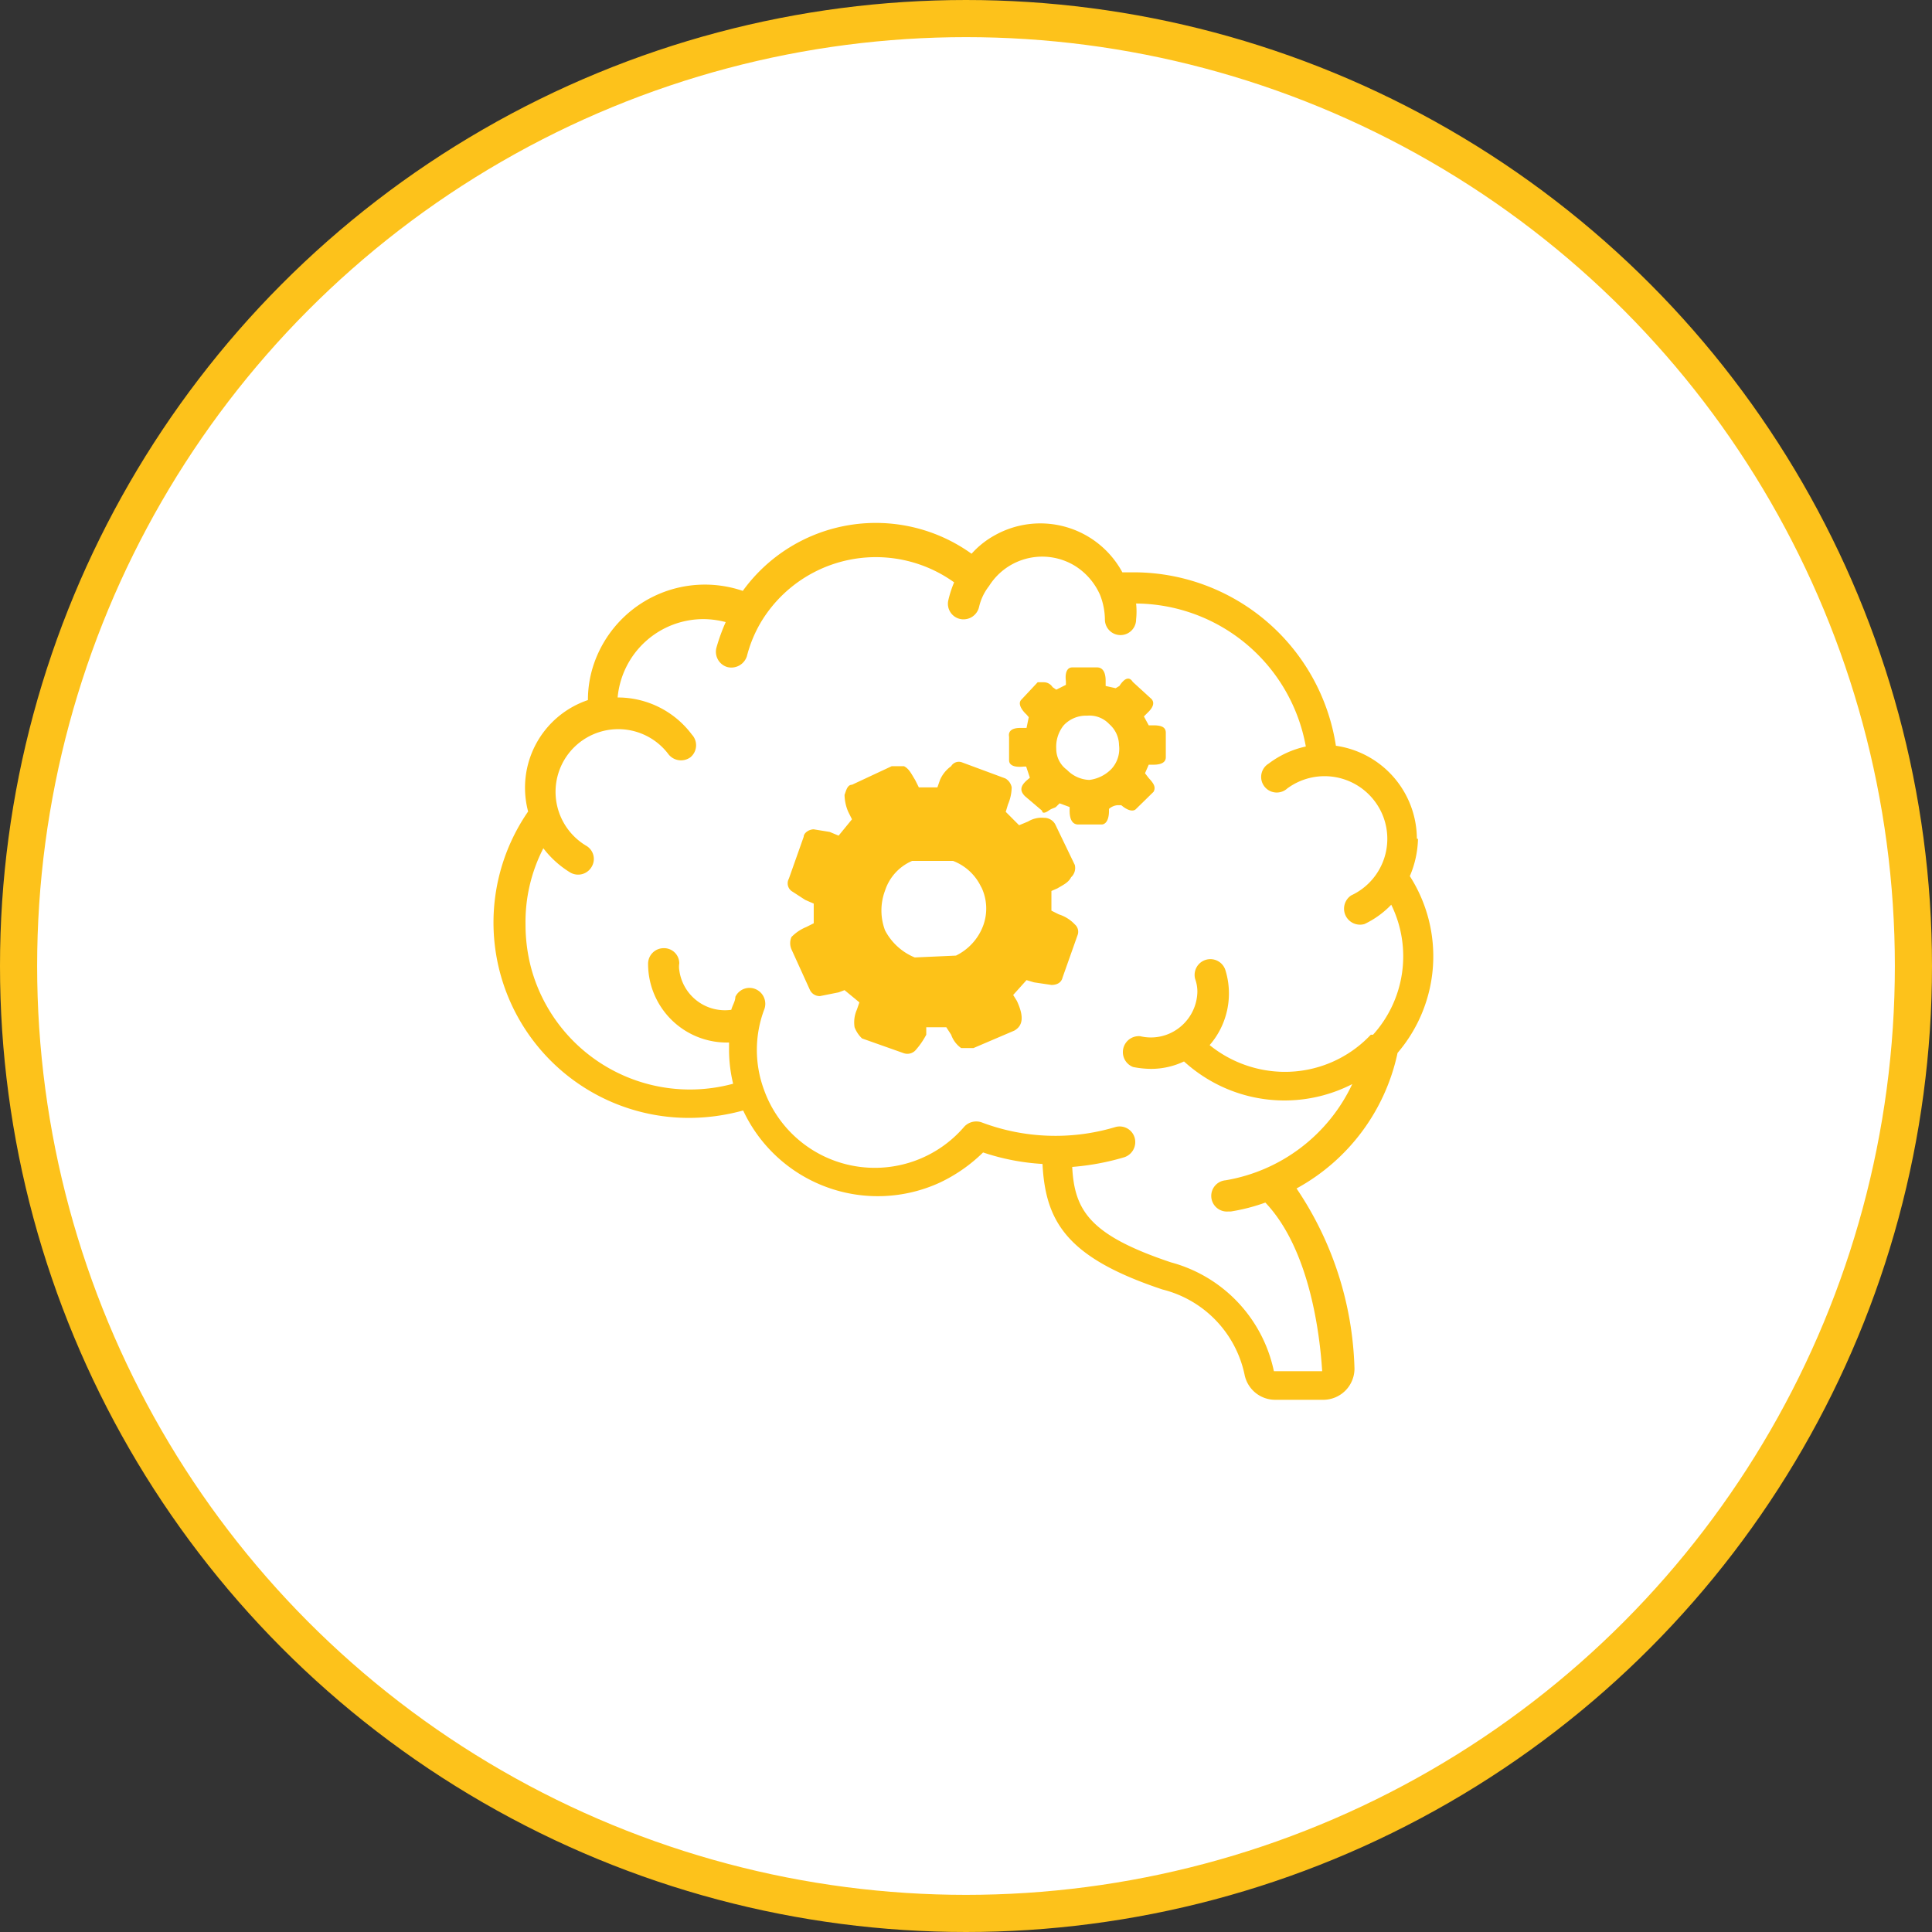 <?xml version="1.0" encoding="UTF-8"?>
<svg xmlns="http://www.w3.org/2000/svg" viewBox="0 0 52.02 52.02">
  <rect x="0" y="0" width="52.02" height="52.02" fill="#333333" stroke="none"/>
  <defs>
    <style>.a{fill:#ffffff;stroke:#fdc21b;stroke-miterlimit:10;}.b{fill:#fdc218;}</style>
  </defs>
  <circle class="a" cx="26.01" cy="26.01" r="25.51"></circle>
  <path class="b" d="M40.52,24.8a2.54,2.54,0,0,0-2.18-2.5,5.51,5.51,0,0,0-5.42-4.67l-.33,0a2.51,2.51,0,0,0-3.43-1,2.36,2.36,0,0,0-.63.5,4.42,4.42,0,0,0-6.16,1v0a3.16,3.16,0,0,0-4,1.94,3,3,0,0,0-.17,1,2.49,2.49,0,0,0-1.61,3,5.26,5.26,0,0,0,4.34,8.25,5.51,5.51,0,0,0,1.45-.2,4,4,0,0,0,5.3,1.94,4.25,4.25,0,0,0,1.16-.81,6.13,6.13,0,0,0,1.6.31c.08,1.58.68,2.53,3.23,3.38a3,3,0,0,1,2.21,2.29.84.84,0,0,0,.84.68H38a.84.84,0,0,0,.84-.84v0a9.09,9.09,0,0,0-1.56-4.85A5.45,5.45,0,0,0,40,30.57a4,4,0,0,0,.33-4.76,2.69,2.69,0,0,0,.22-1Zm-1.24,5.28h0a3.17,3.17,0,0,1-2.34,1,3.23,3.23,0,0,1-2-.72,2.12,2.12,0,0,0,.43-2,.42.42,0,1,0-.82.22.06.06,0,0,1,0,0,1,1,0,0,1,.06.35,1.26,1.26,0,0,1-.54,1,1.24,1.24,0,0,1-1,.19.43.43,0,0,0-.19.83h0a2.61,2.61,0,0,0,.48.05,2.07,2.07,0,0,0,.89-.2,4.07,4.07,0,0,0,.88.61,4,4,0,0,0,3.65,0A4.62,4.62,0,0,1,35.37,34a.42.42,0,0,0,.07.84h.07a5.09,5.09,0,0,0,.93-.24c1.2,1.26,1.47,3.57,1.53,4.54h-1.3a3.85,3.85,0,0,0-2.77-2.93c-2.18-.73-2.6-1.39-2.66-2.57h0a6.77,6.77,0,0,0,1.4-.26.43.43,0,0,0,.28-.53.42.42,0,0,0-.53-.28,5.62,5.62,0,0,1-3.59-.13.44.44,0,0,0-.47.12,3.17,3.17,0,0,1-5.39-1,3.09,3.09,0,0,1,0-2.14.43.43,0,0,0-.21-.56.42.42,0,0,0-.56.2l0,0c0,.12-.08.23-.11.35a1.24,1.24,0,0,1-1.4-1.07.55.55,0,0,1,0-.18v0a.41.41,0,0,0-.42-.41h0a.42.42,0,0,0-.42.43A2.12,2.12,0,0,0,22,30.29h0c0,.07,0,.14,0,.21a3.89,3.89,0,0,0,.11.9,4.43,4.43,0,0,1-5.44-3.12,4.56,4.56,0,0,1-.15-1.16A4.33,4.33,0,0,1,17,25.06a2.63,2.63,0,0,0,.72.65.42.42,0,0,0,.58-.15.41.41,0,0,0-.15-.57h0a1.69,1.69,0,0,1-.58-2.32,1.69,1.69,0,0,1,2.8-.14.43.43,0,0,0,.59.08A.42.42,0,0,0,21,22h0a2.49,2.49,0,0,0-2-1,2.32,2.32,0,0,1,2.31-2.11,2.41,2.41,0,0,1,.6.08,5.13,5.13,0,0,0-.25.69.43.43,0,0,0,.29.52.44.44,0,0,0,.53-.29v0a3.51,3.51,0,0,1,.38-.92,3.61,3.61,0,0,1,5.2-1.07,2.91,2.91,0,0,0-.16.5.42.42,0,0,0,.34.49.43.43,0,0,0,.49-.32A1.43,1.43,0,0,1,29,18a1.69,1.69,0,0,1,2.32-.54,1.75,1.75,0,0,1,.67.78,1.85,1.85,0,0,1,.13.66.42.42,0,0,0,.84,0,2,2,0,0,0,0-.43h0a4.68,4.68,0,0,1,4.57,3.85,2.55,2.55,0,0,0-1,.46.42.42,0,1,0,.5.67h0a1.69,1.69,0,0,1,2.36.35,1.68,1.68,0,0,1-.64,2.53.43.43,0,0,0,.36.77,2.45,2.45,0,0,0,.72-.52,3.15,3.15,0,0,1-.49,3.5Z" transform="translate(-2.37 -2.22)"></path>
  <path class="b" d="M32.51,20.69l-.1.06-.27-.06v-.14c0-.26-.1-.36-.23-.36l-.67,0c-.13,0-.2.13-.17.37v.1l-.26.13-.1-.07a.28.28,0,0,0-.23-.13l-.17,0-.44.47c-.1.1,0,.27.14.4l.06.07-.06.29h-.17c-.2,0-.33.07-.3.24v.63c0,.13.13.2.4.17H30l.1.3-.07.06c-.2.17-.2.3-.06.44l.46.39c0,.07.07.07.17,0s.13-.06.2-.1l.1-.1.27.1v.1c0,.27.1.37.23.37l.63,0c.1,0,.2-.1.2-.37V24a.4.4,0,0,1,.23-.1l.1,0c.2.17.34.17.4.1l.47-.46c.07-.13,0-.23-.13-.37l-.1-.13.1-.23.13,0c.2,0,.33-.06.33-.2l0-.66c0-.14-.1-.2-.33-.2H33.3l-.13-.24.1-.1c.17-.16.2-.3.07-.4l-.47-.43C32.77,20.42,32.64,20.49,32.51,20.69Zm-.87.8a.73.73,0,0,1,.6.23.76.76,0,0,1,.26.56.8.8,0,0,1-.2.64,1,1,0,0,1-.6.3.88.88,0,0,1-.6-.27.7.7,0,0,1-.29-.57.92.92,0,0,1,.2-.63.82.82,0,0,1,.63-.26Z" transform="translate(-2.37 -2.22)"></path>
  <path class="b" d="M29.61,23.42a.35.35,0,0,0-.17-.24l-1.16-.43a.24.24,0,0,0-.3.1.89.89,0,0,0-.3.37l-.07.2-.5,0-.1-.2c-.1-.16-.16-.3-.3-.37l-.33,0-1.07.5c-.13,0-.16.17-.2.27a1.19,1.19,0,0,0,.1.46l.1.2-.36.44-.24-.1-.43-.07c-.13,0-.27.1-.27.2l-.4,1.13a.26.26,0,0,0,.07.33l.37.24.23.1,0,.53-.2.1a1.18,1.18,0,0,0-.4.27.42.42,0,0,0,0,.33l.5,1.1a.29.29,0,0,0,.27.16l.5-.1.16-.06.4.33-.07.2a.84.84,0,0,0-.06.47.83.83,0,0,0,.2.3l1.13.4a.3.3,0,0,0,.3-.07,2.08,2.08,0,0,0,.3-.43l0-.2h.54l.13.2a.74.74,0,0,0,.27.36l.33,0,1.1-.47c.23-.13.27-.37.07-.8l-.1-.16.36-.4.2.06.47.07c.16,0,.27-.07.3-.2l.4-1.13a.26.26,0,0,0-.07-.3,1,1,0,0,0-.43-.27l-.2-.1v-.53l.16-.07c.17-.1.3-.16.37-.3a.34.34,0,0,0,.1-.33l-.53-1.1a.34.34,0,0,0-.3-.17.71.71,0,0,0-.43.1l-.24.1-.36-.36.06-.2A1.21,1.21,0,0,0,29.61,23.42Zm-.83,2.66a1.33,1.33,0,0,1,.06,1.07,1.47,1.47,0,0,1-.73.8L27,28a1.58,1.58,0,0,1-.8-.73,1.52,1.52,0,0,1,0-1.07,1.31,1.31,0,0,1,.73-.8l1.1,0a1.38,1.38,0,0,1,.77.73Z" transform="translate(-2.37 -2.22)"></path>
</svg>
